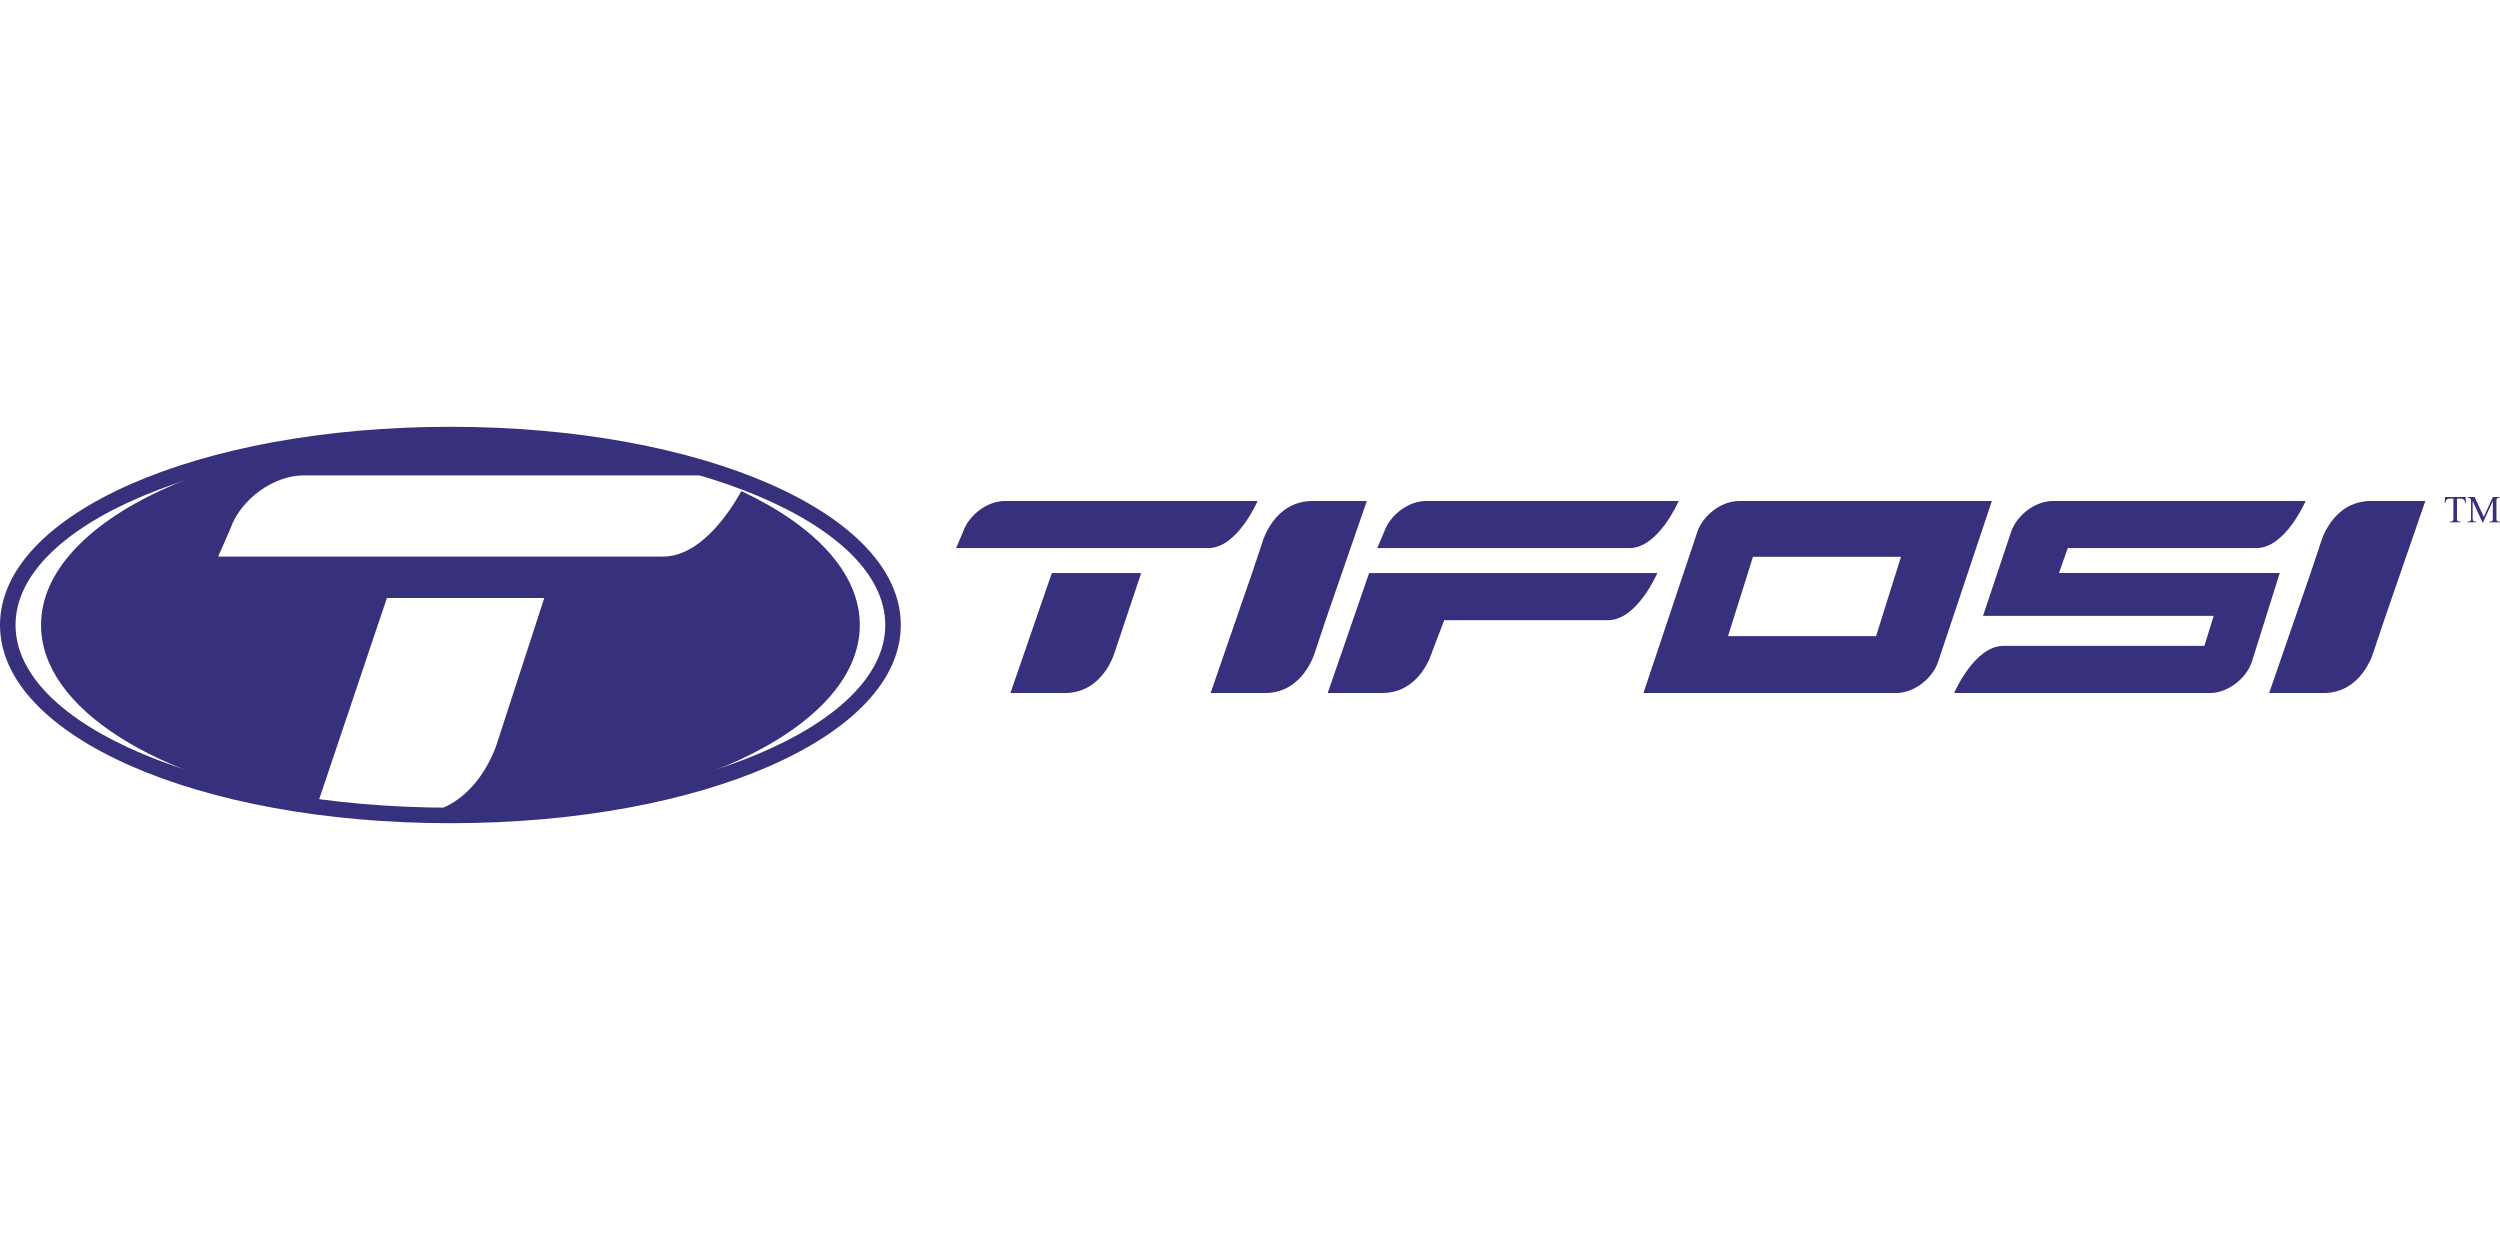 <svg xmlns="http://www.w3.org/2000/svg" xml:space="preserve" fill-rule="evenodd" clip-rule="evenodd" image-rendering="optimizeQuality" shape-rendering="geometricPrecision" text-rendering="geometricPrecision" viewBox="0 0 66463 10539" width="140" height="70"><defs><style><![CDATA[
    .fil0 {fill:#37307D;fill-rule:nonzero}
   ]]></style></defs><g id="Vrstva_x0020_1"><path d="m65549 1867 6 158h-18c-4-28-9-48-15-60-10-19-24-33-41-42s-39-14-67-14h-95v514c0 41 5 67 14 77 12 14 32 21 58 21h23v19h-286v-19h24c29 0 49-8 61-26 7-10 11-34 11-72v-514h-81c-31 0-54 2-67 7-17 6-32 18-44 36s-20 42-22 73h-19l9-158h549zM65996 2540l-260-567v450c0 41 5 67 14 77 12 14 31 21 58 21h24v19h-235v-19h24c29 0 49-8 61-26 7-10 11-34 11-72v-439c0-30-4-52-10-65-5-10-13-18-26-24-12-7-32-10-60-10v-18h191l244 526 241-526h190v18h-23c-29 0-50 9-62 26-7 11-10 35-10 73v439c0 41 4 67 13 77 13 14 32 21 59 21h23v19h-286v-19h24c28 0 49-8 60-26 7-10 11-34 11-72v-450l-259 567h-17zM19710 1709c-351 627-1112 1742-2091 1742H5800l325-744c273-781 1147-1415 1951-1415h10629c-1852-679-4189-1085-6730-1085-6011 0-10884 2266-10884 5063 0 2219 3071 4103 7342 4787l1853-5506h4184l-1233 3788s-511 1906-2255 1972c327 14 658 22 993 22 6010 0 10883-2267 10883-5063 0-1389-1202-2646-3148-3561z" class="fil0"/><path d="M23535 5270c0 2677-5186 4856-11560 4856-6375 0-11562-2179-11562-4856 0-2678 5187-4857 11562-4857 6374 0 11560 2179 11560 4857zm413 0C23948 2315 18689 0 11975 0 5260 0 0 2315 0 5270c0 2954 5260 5269 11975 5269 6714 0 11973-2315 11973-5269zM32125 3225h-6706l183-431c156-454 652-821 1108-821h6723s-537 1252-1308 1252zM27963 3889l-1101 3189h1446c1032 0 1330-1095 1330-1095l700-2094h-2375zM36743 7078c1032 0 1330-1095 1330-1095l322-842h4358c771 0 1308-1252 1308-1252h-7663l-1101 3189h1446zM37905 1973c-456 0-952 367-1107 821l-184 431h6706c771 0 1308-1252 1308-1252h-6723zM36337 1973h-1445c-1032 0-1331 1094-1331 1094l-274 822h-1l-1101 3189h1445c1032 0 1331-1095 1331-1095l274-822 1102-3188zM64478 1973h-1445c-1033 0-1331 1094-1331 1094l-274 822h-1l-1101 3189h1445c1033 0 1330-1095 1330-1095l276-822 1101-3188zM46231 1973c-456 0-952 367-1107 821l-1433 4284h6723c457 0 952-368 1108-821l1432-4284h-6723zm3644 3593h-3935l663-2110h3936l-664 2110zM60608 3887h-5869l233-662h5016c771 0 1307-1252 1307-1252h-6723c-456 0-951 367-1107 821l-746 2233h6132l-247 798h-5345c-771 0-1308 1253-1308 1253h6804c456 0 952-368 1108-821l745-2370z" class="fil0"/></g></svg>
